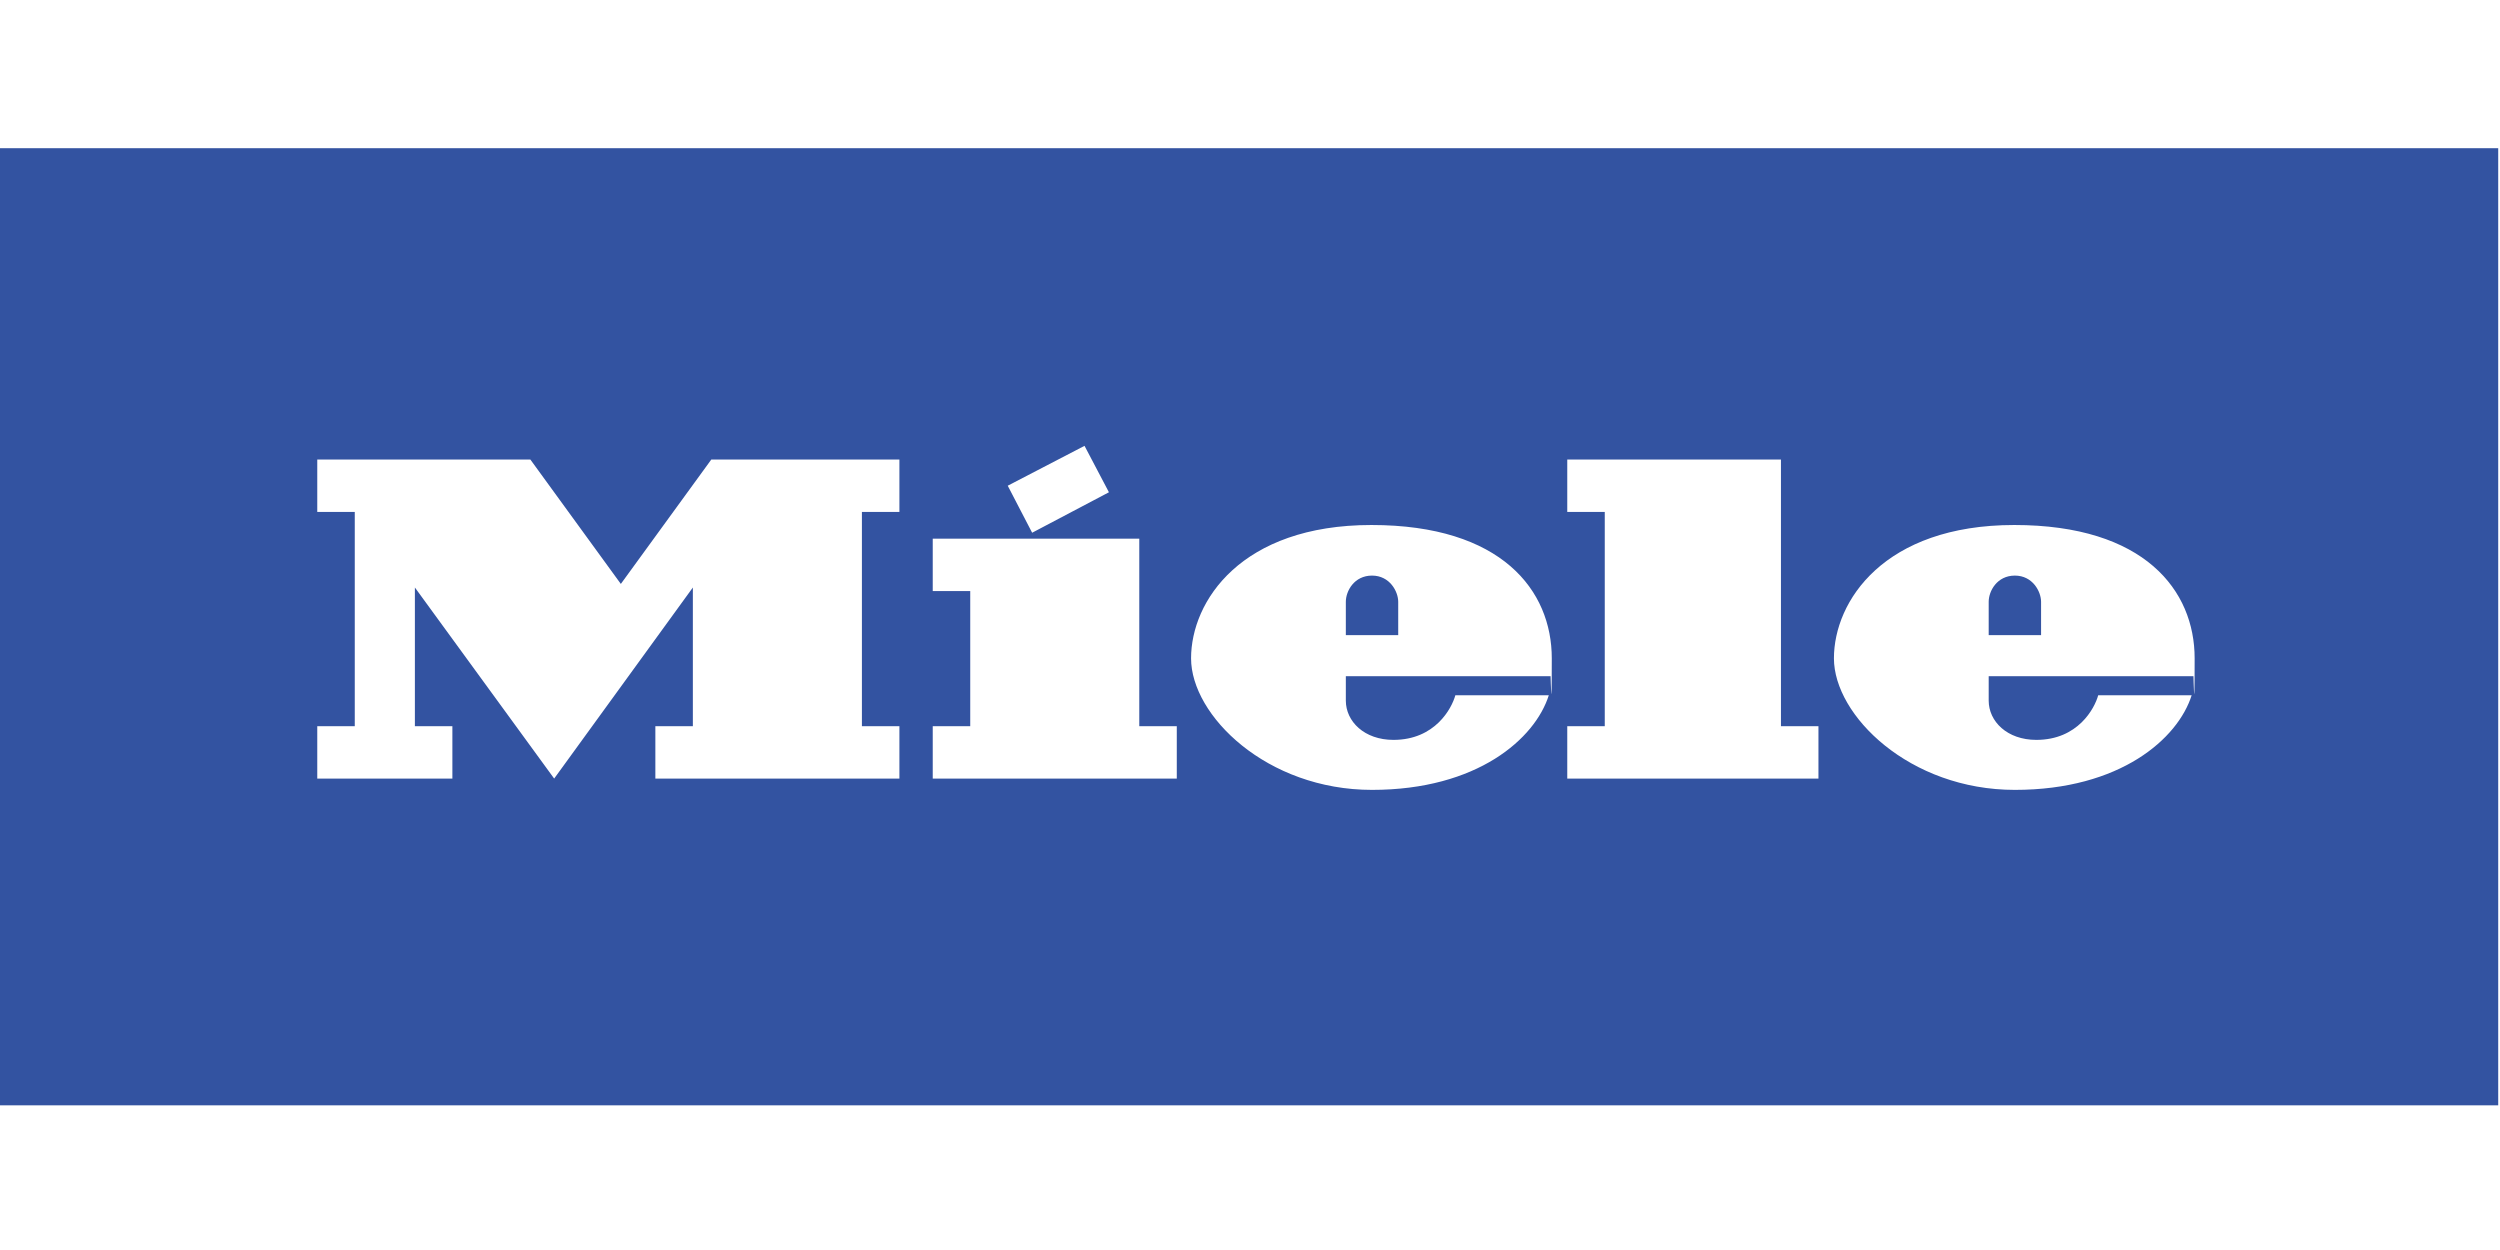 <?xml version="1.0" encoding="UTF-8"?>
<svg id="Ebene_1" xmlns="http://www.w3.org/2000/svg" xmlns:xlink="http://www.w3.org/1999/xlink" version="1.1" viewBox="0 0 420 210">
  <!-- Generator: Adobe Illustrator 29.6.1, SVG Export Plug-In . SVG Version: 2.1.1 Build 9)  -->
  <defs>
    <style>
      .st0 {
        fill: none;
      }

      .st1 {
        fill: #3353a1;
      }

      .st2 {
        clip-path: url(#clippath);
      }
    </style>
    <clipPath id="clippath">
      <rect class="st0" x="-.3" y="24.9" width="420" height="160.8"/>
    </clipPath>
  </defs>
  <g class="st2">
    <g>
      <path class="st1" d="M230.5,96.7c-3,0-4.4,2.6-4.4,4.4v5.6h8.8v-5.6c0-1.7-1.4-4.4-4.4-4.4Z"/>
      <path class="st1" d="M338.5,96.7c-3,0-4.4,2.6-4.4,4.4v5.6h8.8v-5.6c0-1.7-1.4-4.4-4.4-4.4Z"/>
      <path class="st1" d="M-.3,24.9v160.8h420V24.9H-.3ZM182.2,74.9l4.1,7.8h0c0,0-12.9,6.8-12.9,6.8l-4.1-7.9,12.9-6.7ZM151.1,86h-6.3v36h6.3v8.8h-41v-8.8h6.3v-23.3l-23.3,32.1-23.4-32.1v23.3h6.3v8.8h-22.7v-8.8h6.3v-36h-6.3v-8.8h35.8l15.2,20.9,15.2-20.9h0s31.6,0,31.6,0v8.8ZM197.7,130.8h-41v-8.8h6.3v-22.7h-6.3v-8.8h34.7v31.5h6.3v8.8ZM260.5,113.6h-34.4v4.1c0,3.5,3.1,6.6,8,6.6,7,0,9.8-5.3,10.4-7.5h15.7c-2.3,7.3-12,15.9-29.7,15.9s-30.4-12.5-30.4-22.1,8.4-22.4,30.3-22.4,30.3,11,30.3,22.4-.2,3-.2,3ZM305.5,130.8h-42.2v-8.8h6.3v-36h-6.3v-8.8h35.9v44.8h6.3v8.8ZM368.5,113.6h-34.4v4.1c0,3.5,3.1,6.6,8,6.6,7,0,9.8-5.3,10.4-7.5h15.7c-2.3,7.3-12,15.9-29.7,15.9s-30.4-12.5-30.4-22.1,8.4-22.4,30.3-22.4,30.3,11,30.3,22.4-.2,3-.2,3Z"/>
    </g>
  </g>
</svg>